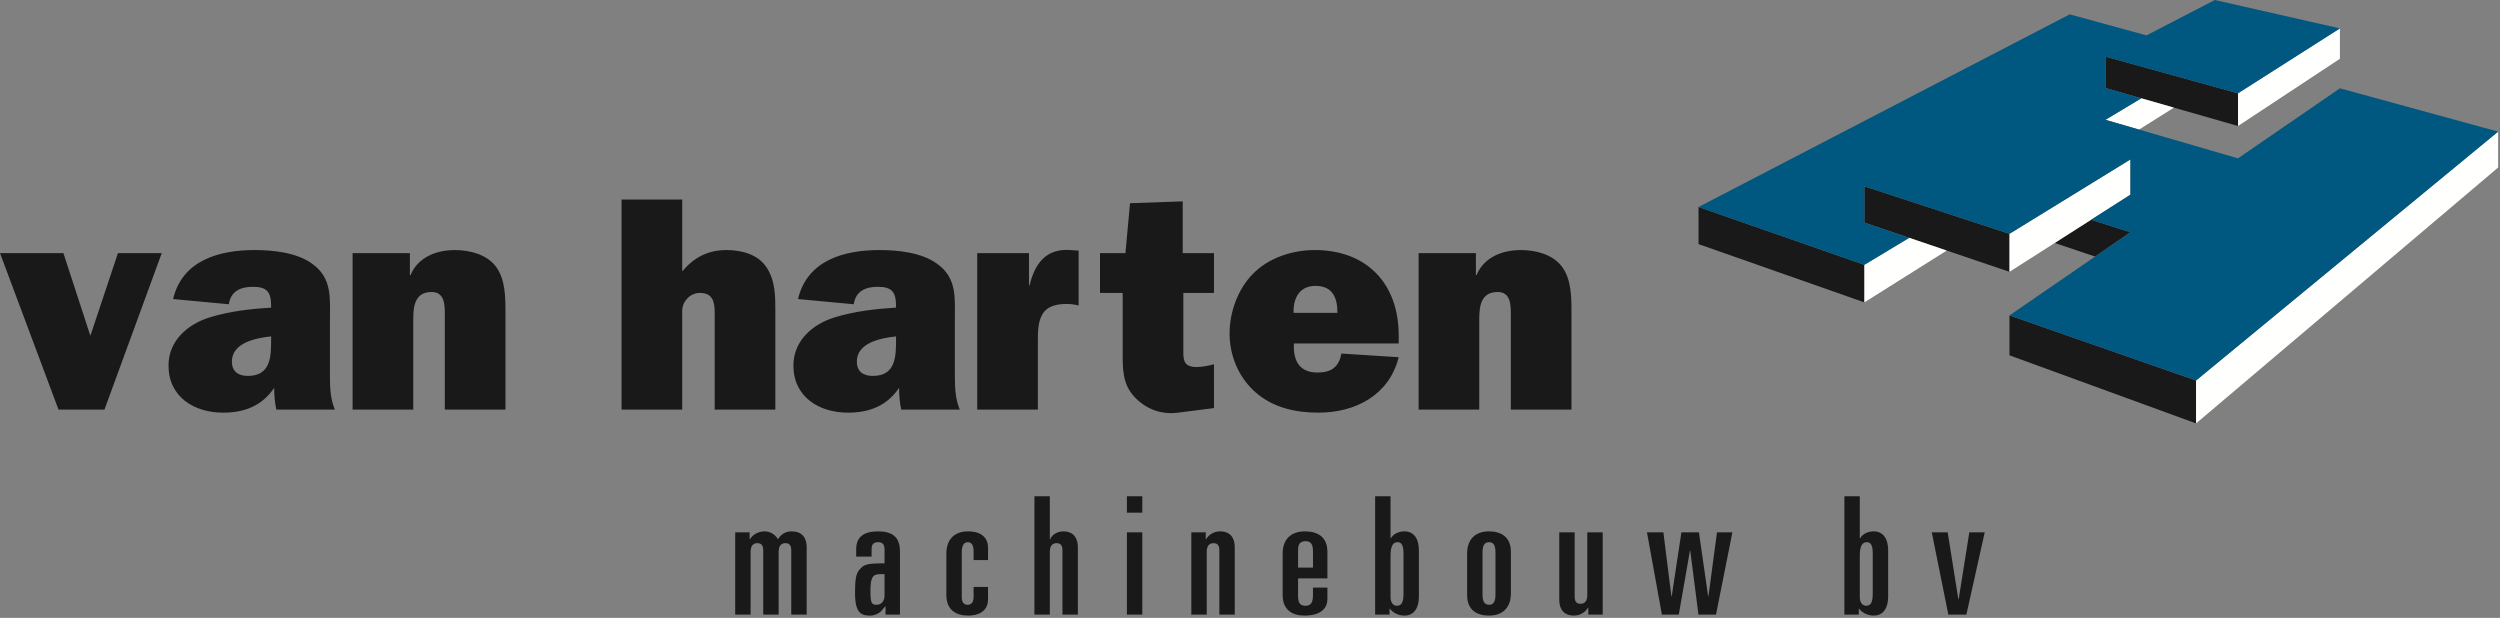 <svg xmlns="http://www.w3.org/2000/svg" width="263" height="65" viewBox="0 0 263 65">
    <rect x="0" y="0" width="263" height="65" fill="#808080" stroke="none"/>
    <g fill="none" fill-rule="evenodd">
        <path fill="#1A1919" d="M221.497 5.954V9.26l3.767 1.08 3.432.984 6.743 1.933V9.814l-13.942-3.86zm-10.1 18.643L196.133 19.6v3.82l4.718 1.6 3.947 1.339 6.6 2.237v-4zm12.724-.16l-4.131-1.323-3.837 2.448 4.256 1.426 3.712-2.551zm-45.435-2.663v3.906l17.446 6.13v-3.952l-13.328-4.648-4.118-1.436zm36.643 12.78l15.696 5.473v4.514l-19.627-7.16v-4.2l3.931 1.372z"/>
        <path fill="#FFFFFE" d="M235.44 9.814v3.443l10.718-7.074V2.988l-10.719 6.826zm-13.943 2.791l3.532 1.026 3.667-2.307-3.433-.984-3.766 2.265zm38.329 3.695l-6.681 5.504-6.632 5.463-15.488 12.76v4.515l31.778-26.92v-3.774l-2.977 2.452zm-39.767 2.97l-8.66 5.327v4l4.754-3.035 3.837-2.448 4.13-2.636v-3.704l-4.06 2.497zm-23.928 8.588v3.953l8.667-5.452-3.948-1.339-4.719 2.838z"/>
        <path fill="#00577F" d="M232.999 0L225.811 3.721 217.733 1.509 205.38 7.92 192.851 14.423 178.686 21.774 182.803 23.211 196.132 27.858 200.85 25.02 196.132 23.42 196.132 19.6 211.398 24.597 220.059 19.271 224.12 16.773 224.12 20.478 219.99 23.114 224.12 24.437 220.409 26.988 211.398 33.182 215.329 34.554 231.025 40.027 242.719 30.393 246.513 27.267 253.145 21.804 259.826 16.3 262.803 13.847 262.803 13.847 246.158 9.29 235.439 16.657 225.029 13.632 221.497 12.605 225.264 10.34 221.497 9.26 221.497 5.954 235.439 9.813 246.158 2.988z"/>
        <path fill="#1A1919" d="M207.173 56.002l-1.121 7.034h-.035l-1.121-7.034h-1.673l1.742 8.654h1.897l1.931-8.654h-1.62zm-10.16 2.207c0-.93-.26-1.172-.62-1.172-.45 0-.742.344-.742 1.413v4.361c0 .638.327.914.655.914.431 0 .707-.241.707-1.241v-4.275zm1.621-.31v4.86c0 1.276-.569 2-1.518 2-.654 0-1.224-.31-1.534-.724h-.035v.62h-1.517V52.21h1.62v4.413h.035c.138-.242.362-.431.62-.552.26-.12.553-.172.811-.172.95 0 1.518.724 1.518 2zm-18.905 4.826h-.034l-.966-6.723h-1.845l-1.018 6.723h-.034l-.845-6.723h-1.725l1.57 8.654h1.776l1.173-6.723h.034l.862 6.723h1.846l1.724-8.654h-1.62l-.898 6.723zm-12.746-.12c0 .672-.31.913-.707.913-.5 0-.621-.327-.621-.775v-6.74h-1.621v7.05c0 1.276.708 1.706 1.518 1.706.327 0 .62-.069.88-.224.258-.137.465-.345.62-.603h.035v.724h1.517v-8.654h-1.62v6.603zm-9.658-4.482c0-.69-.173-1.086-.673-1.086-.518 0-.69.396-.69 1.086v4.412c0 .69.172 1.087.69 1.087.5 0 .673-.397.673-1.087v-4.412zm1.62-.07v4.38c0 1.465-.845 2.326-2.293 2.326-1.242 0-2.311-.551-2.311-2.154v-4.379c0-1.466.845-2.327 2.294-2.327 1.242 0 2.31.551 2.31 2.155zm-11.297.156c0-.93-.26-1.172-.621-1.172-.449 0-.742.344-.742 1.413v4.361c0 .638.328.914.655.914.432 0 .708-.241.708-1.241v-4.275zm1.62-.31v4.86c0 1.276-.568 2-1.517 2-.655 0-1.224-.31-1.535-.724h-.034v.62h-1.518V52.21h1.621v4.413h.035c.138-.242.362-.431.62-.552.26-.12.552-.172.811-.172.95 0 1.518.724 1.518 2zm-11.142.12c0-.776-.224-1.086-.776-1.086-.603 0-.793.328-.793.949v1.826h1.57V58.02zm1.518.035v2.792h-3.087v1.845c0 .81.276 1.034.793 1.034.604 0 .776-.43.776-1.12v-.793h1.518v1.224c0 .878-.62 1.723-2.414 1.723-1.225 0-2.294-.551-2.294-2.154v-4.379c0-1.466.845-2.327 2.345-2.327 1.294 0 2.363.551 2.363 2.155zm-11.264-2.155c-.327 0-.62.068-.88.224-.258.138-.465.345-.62.603h-.035v-.724h-1.517v8.654h1.621v-6.602c0-.673.31-.914.707-.914.5 0 .621.327.621.775v6.74h1.62v-7.05c0-1.275-.706-1.706-1.517-1.706zm-9.83 8.757h1.62v-8.654h-1.62v8.654zm0-10.723h1.62V52.21h-1.62v1.723zm-6.677 1.966c-.275 0-.568.068-.827.207-.242.138-.448.344-.57.62h-.034V52.21h-1.621v12.446h1.621v-6.602c0-.673.31-.914.707-.914.5 0 .621.327.621.775v6.74h1.622v-7.05c0-1.275-.708-1.706-1.519-1.706zm-10.038 0c-1.431 0-2.277.861-2.277 2.327v4.379c0 1.603 1.07 2.154 2.294 2.154 1 0 2.087-.396 2.087-1.706v-1.31h-1.517v1.034c0 .534-.19.845-.621.845s-.621-.294-.621-.81v-4.758c0-.673.241-1.017.62-1.017.38 0 .622.275.622.93v.948h1.517v-1.293c0-1-.638-1.723-2.104-1.723zm-8.78 4.5h-.517c-.76 0-.966.413-.966 1.775 0 1.275.12 1.448.639 1.448.551 0 .844-.415.844-1v-2.224zm1.622-2.397v6.654h-1.518v-.897c-.19.19-.294.363-.466.535-.293.293-.741.465-1.155.465-.966 0-1.587-.293-1.587-2.361 0-1.741.138-2.138.587-2.603.379-.397.655-.535 2.517-.535v-1.396c0-.5-.12-.827-.672-.827-.449 0-.69.19-.69.724v.793h-1.621v-.776c0-1.276.776-1.88 2.31-1.88 1.484 0 2.295.587 2.295 2.104zm-9.815-.397v7.05H83.24v-6.74c0-.448-.12-.775-.62-.775-.397 0-.707.241-.707.914v6.602h-1.621v-6.74c0-.449-.121-.776-.621-.776-.397 0-.708.241-.708.914v6.602h-1.62v-8.654h1.517v.724h.034c.26-.448.863-.827 1.536-.827.552 0 1.069.276 1.414.827.258-.43.707-.827 1.43-.827.88 0 1.588.43 1.588 1.706zM164.287 28.013c-.967-1.257-2.74-1.708-4.285-1.708-2 0-3.901.774-4.674 2.642h-.064v-2.319h-6.027v16.46h6.381v-9.502c0-1.353.162-2.867 1.934-2.867 1.386 0 1.386 1.385 1.386 2.384v9.985h6.381V32.941c0-1.706 0-3.575-1.032-4.928zm-23.59 4.897c0-1.612-.515-2.836-2.32-2.836-1.677 0-2.353 1.321-2.289 2.836h4.609zm6.446 2.351v.87H136.12c-.097 1.772.547 3.06 2.481 3.06 1.45 0 2.256-.58 2.514-1.998l6.027.387c-1 3.995-4.545 5.83-8.444 5.83-2.418 0-4.77-.515-6.64-2.157-1.772-1.579-2.706-3.834-2.706-6.185 0-2.224.87-4.64 2.417-6.218 1.675-1.739 4.19-2.545 6.542-2.545 5.48 0 8.83 3.544 8.83 8.956zm-22.72-14.077l-5.544.193-.483 5.251h-2.676v4.187h2.386v6.218c0 1.771-.033 3.35 1.224 4.703 1.257 1.352 2.9 1.9 4.609 1.675l3.77-.483V38.32c-.612.161-1.225.29-1.836.29-1.516 0-1.386-.935-1.386-2.126v-5.67h3.223v-4.187h-3.288v-5.444zm-16.109 8.826h-.064v-3.382h-5.447v16.46h6.381v-7.15c0-.967 0-2.03.452-2.835.515-.935 1.578-1.128 2.61-1.128.419 0 .837.064 1.225.16V26.37l-.87-.065c-2.546-.193-3.74 1.418-4.287 3.705zm-14.05 5.38c-1.547.161-4.125.644-4.125 2.641 0 1.063.676 1.514 1.675 1.514 2.418 0 2.45-2.029 2.45-3.833v-.322zm6.187 4.09c0 1.224.033 2.45.517 3.608H94.81c-.16-.74-.225-1.513-.225-2.287-1.289 1.901-3.126 2.61-5.382 2.61-3.062 0-5.737-1.675-5.737-4.961 0-2.61 2.031-4.35 4.319-5.057 2.095-.646 4.318-.903 6.478-1.032v-.128c0-1.482-.387-2.062-1.934-2.062-1.257 0-2.32.451-2.513 1.836l-5.866-.548c.967-4.09 4.866-5.154 8.572-5.154 1.934 0 4.416.258 6.027 1.418 2.16 1.514 1.901 3.64 1.901 5.992v5.766zm-24.04-13.174c-1.935 0-3.417.773-4.642 2.254v-7.57h-6.381v22.098h6.38V33.2c-.03-.55 0-1.128.356-1.58.354-.515.902-.805 1.514-.805 1.322 0 1.547.934 1.547 2.029v10.244h6.382V32.78c0-1.675 0-3.253-.935-4.67-.903-1.354-2.61-1.805-4.222-1.805zm-28.554 0c-1.998 0-3.9.773-4.673 2.64h-.064v-2.318h-6.027v16.46h6.381v-9.502c0-1.353.161-2.867 1.934-2.867 1.386 0 1.386 1.385 1.386 2.384v9.985h6.38V32.941c0-1.706 0-3.575-1.03-4.928-.967-1.257-2.74-1.708-4.287-1.708zM28.521 35.39c-1.547.161-4.125.644-4.125 2.641 0 1.063.677 1.514 1.676 1.514 2.417 0 2.45-2.029 2.45-3.833v-.322zm6.188 4.09c0 1.224.032 2.45.515 3.608H29.07c-.161-.74-.226-1.513-.226-2.287-1.289 1.901-3.126 2.61-5.382 2.61-3.061 0-5.736-1.675-5.736-4.961 0-2.61 2.03-4.35 4.318-5.057 2.095-.646 4.319-.903 6.478-1.032v-.128c0-1.482-.387-2.062-1.934-2.062-1.256 0-2.32.451-2.513 1.836l-5.866-.548c.967-4.09 4.867-5.154 8.573-5.154 1.933 0 4.415.258 6.026 1.418 2.16 1.514 1.902 3.64 1.902 5.992v5.766zM12.407 26.629h4.609l-6.027 16.46H6.155L0 26.628h6.67l2.837 8.697.58-1.739 2.32-6.958z"/>
    </g>
</svg>
